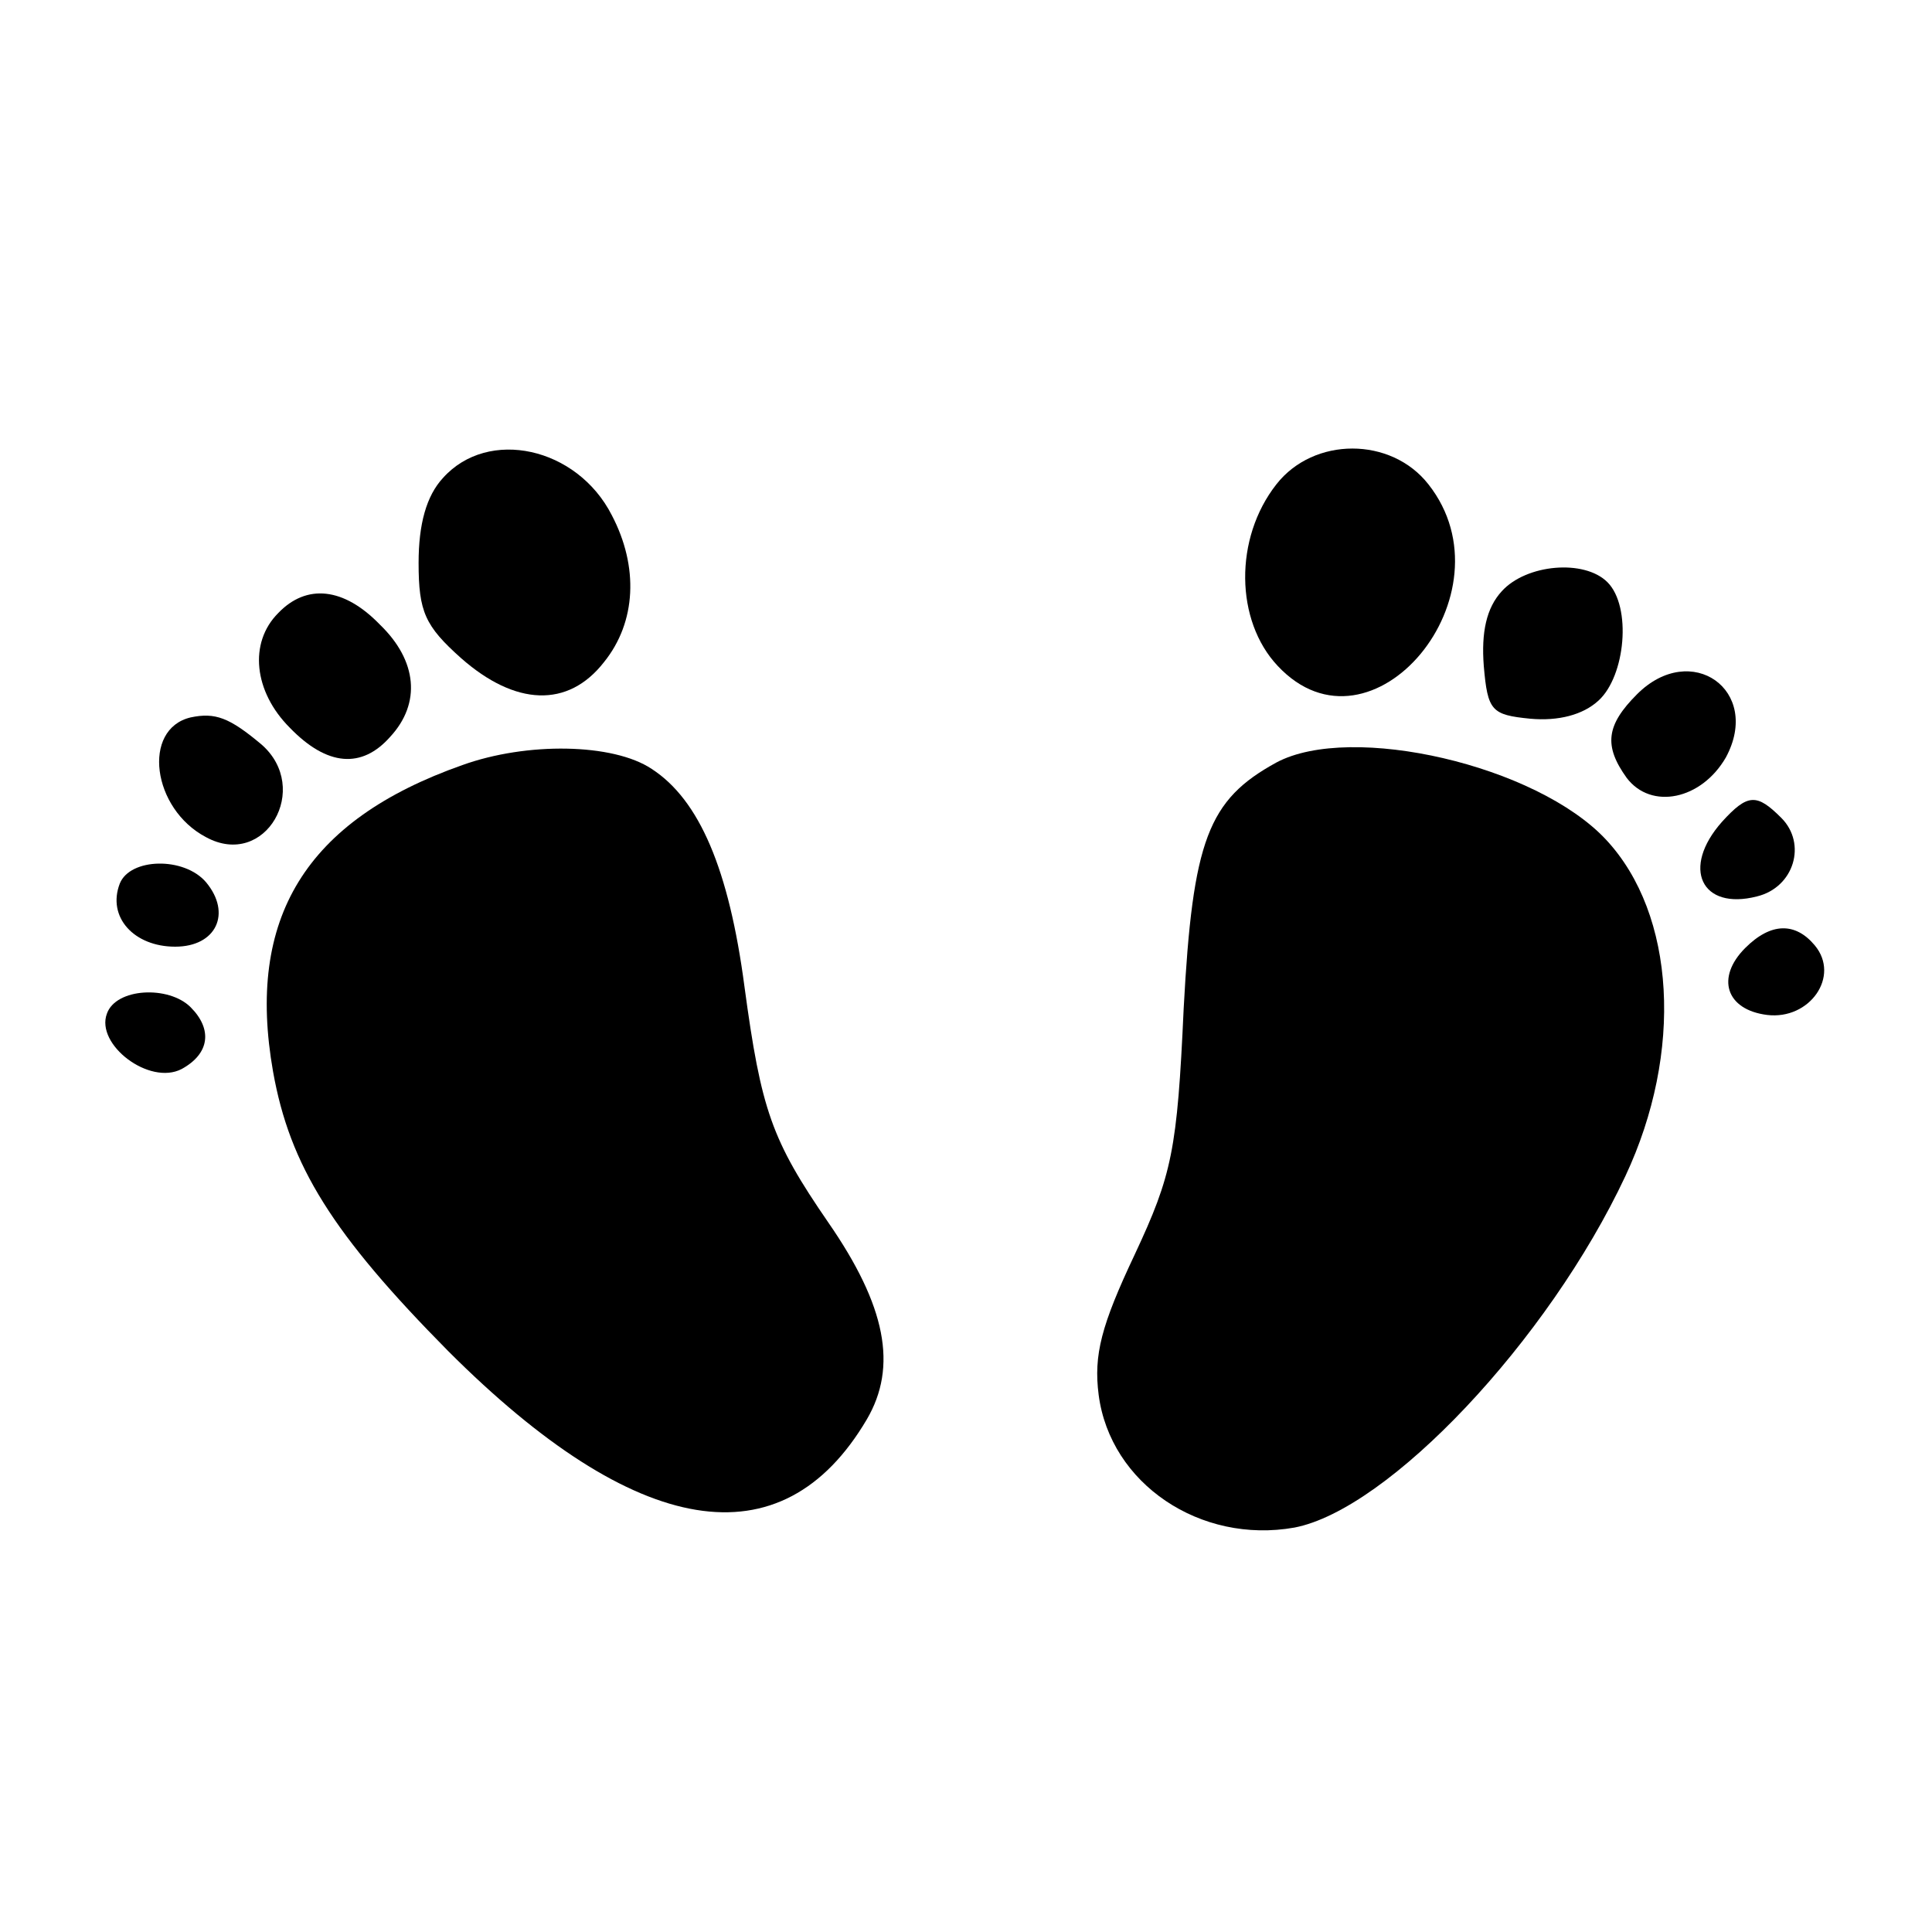 <?xml version="1.0" standalone="no"?>
<!DOCTYPE svg PUBLIC "-//W3C//DTD SVG 20010904//EN"
 "http://www.w3.org/TR/2001/REC-SVG-20010904/DTD/svg10.dtd">
<svg version="1.0" xmlns="http://www.w3.org/2000/svg"
 width="150pt" height="150pt" viewBox="0 0 150 150"
 preserveAspectRatio="xMidYMid meet">

<g transform="translate(0,150) scale(0.1,-0.1)"
fill="#000000" stroke="none">
<path d="M344 1129 c-13 -14 -19 -36 -19 -66 0 -38 5 -49 33 -74 42 -37 83
-39 111 -3 25 31 27 74 6 114 -27 53 -96 68 -131 29z"/>
<path d="M991 1124 c-33 -42 -32 -106 1 -141 73 -78 184 56 117 141 -29 37
-89 37 -118 0z"/>
<path d="M1166 1041 c-12 -13 -16 -32 -14 -58 3 -35 6 -38 36 -41 22 -2 41 3
53 14 21 19 26 73 7 92 -18 18 -63 14 -82 -7z"/>
<path d="M216 1024 c-23 -23 -19 -61 9 -89 29 -30 56 -32 78 -7 24 26 21 59
-8 87 -28 29 -57 32 -79 9z"/>
<path d="M1271 961 c-24 -24 -26 -40 -8 -65 19 -25 58 -17 77 16 28 52 -27 91
-69 49z"/>
<path d="M148 943 c-38 -9 -30 -71 12 -93 46 -25 82 38 43 72 -25 21 -36 25
-55 21z"/>
<path d="M359 906 c-122 -43 -168 -119 -147 -238 13 -73 46 -126 136 -217 146
-146 259 -165 325 -53 24 41 15 88 -30 153 -44 64 -52 87 -65 183 -12 91 -35
145 -72 169 -30 20 -97 21 -147 3z"/>
<path d="M991 908 c-53 -29 -65 -60 -72 -191 -5 -110 -9 -129 -38 -191 -26
-55 -32 -78 -28 -109 9 -69 79 -116 152 -103 73 14 197 145 257 273 45 96 39
203 -15 261 -54 58 -198 91 -256 60z"/>
<path d="M1337 862 c-32 -36 -16 -69 27 -58 29 7 39 41 19 61 -19 19 -26 19
-46 -3z"/>
<path d="M93 814 c-10 -26 11 -49 43 -49 32 0 44 26 24 50 -17 20 -59 19 -67
-1z"/>
<path d="M1355 764 c-23 -23 -15 -48 17 -52 33 -4 57 30 37 54 -15 18 -34 18
-54 -2z"/>
<path d="M83 713 c-9 -24 33 -56 58 -43 22 12 24 31 7 48 -17 17 -58 15 -65
-5z"/>
</g>
</svg>
